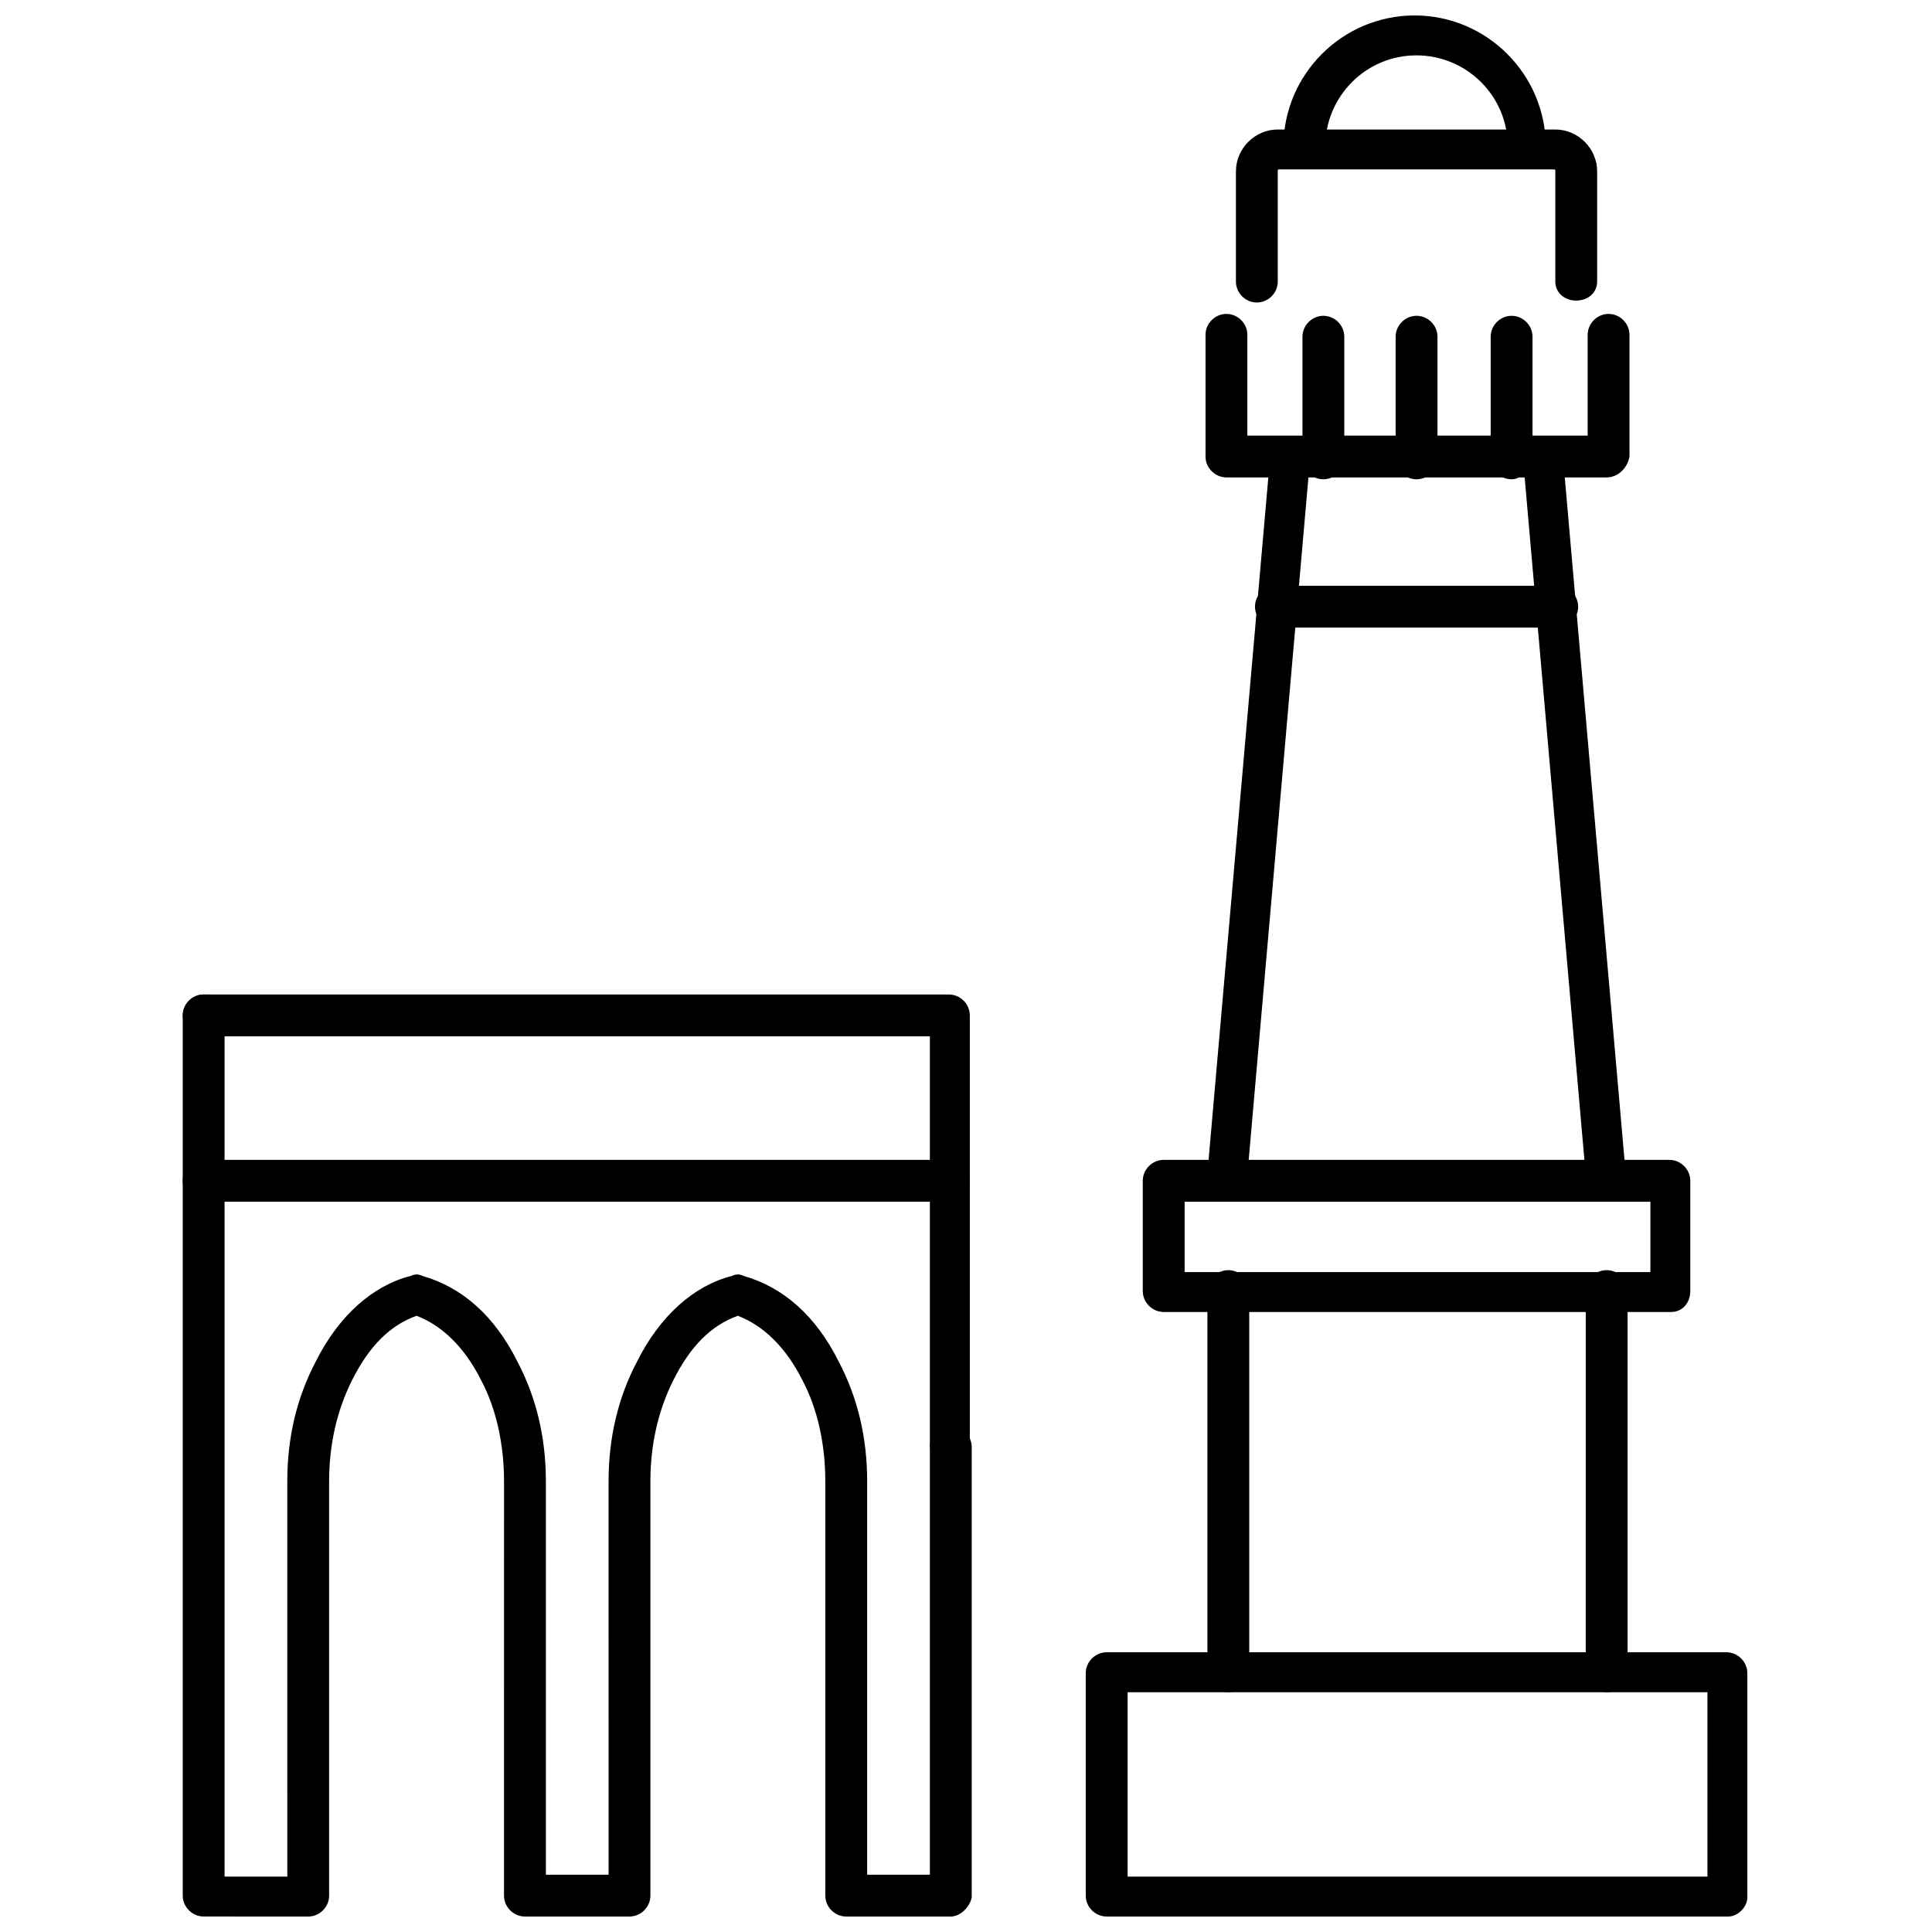 <?xml version="1.0" encoding="UTF-8"?>
<!-- Uploaded to: ICON Repo, www.svgrepo.com, Generator: ICON Repo Mixer Tools -->
<svg width="800px" height="800px" version="1.1" viewBox="144 144 512 512" xmlns="http://www.w3.org/2000/svg">
 <defs>
  <clipPath id="c">
   <path d="m431 581h177v70.902h-177z"/>
  </clipPath>
  <clipPath id="b">
   <path d="m484 148.09h70v40.906h-70z"/>
  </clipPath>
  <clipPath id="a">
   <path d="m192 407h210v244.9h-210z"/>
  </clipPath>
 </defs>
 <path d="m569.78 592.45c-3.023 0-5.543-2.519-5.543-5.543l0.004-100.76c0-3.023 2.519-5.543 5.543-5.543 3.023 0 5.543 2.519 5.543 5.543v101.27c-0.004 2.519-2.523 5.039-5.547 5.039z"/>
 <path d="m469.52 592.45c-3.023 0-5.543-2.519-5.543-5.543v-100.76c0-3.023 2.519-5.543 5.543-5.543 3.023 0 5.543 2.519 5.543 5.543v101.27c-0.504 2.519-3.023 5.039-5.543 5.039z"/>
 <g clip-path="url(#c)">
  <path d="m602.03 651.9h-164.75c-3.023 0-5.543-2.519-5.543-5.543v-58.945c0-3.023 2.519-5.543 5.543-5.543h164.24c3.023 0 5.543 2.519 5.543 5.543v59.449c-0.004 2.519-2.519 5.039-5.039 5.039zm-159.2-10.578h153.66v-48.871h-153.66z"/>
 </g>
 <path d="m586.91 491.69h-134.52c-3.023 0-5.543-2.519-5.543-5.543v-29.223c0-3.023 2.519-5.543 5.543-5.543h134.01c3.023 0 5.543 2.519 5.543 5.543v29.223c0 3.023-2.016 5.543-5.039 5.543zm-128.97-10.578h123.43v-18.641h-123.43z"/>
 <path d="m569.78 270.52h-100.76c-3.023 0-5.543-2.519-5.543-5.543v-32.242c0-3.023 2.519-5.543 5.543-5.543 3.023 0 5.543 2.519 5.543 5.543v26.703h90.184v-26.703c0-3.023 2.519-5.543 5.543-5.543 3.023 0 5.543 2.519 5.543 5.543v32.242c-0.508 3.023-3.027 5.543-6.051 5.543z"/>
 <path d="m469.52 460.46c-0.504 0-0.504 0 0 0-3.527-0.504-5.543-3.023-5.543-5.543l16.629-189.94c0.504-3.023 3.023-5.039 5.543-5.039 3.023 0.504 5.039 3.023 5.039 5.543l-16.625 189.94c-0.004 3.023-2.523 5.039-5.043 5.039z"/>
 <path d="m569.78 460.46c-2.519 0-5.039-2.016-5.543-5.039l-16.625-189.94c-0.504-3.023 2.016-5.543 5.039-5.543 3.023 0 5.543 2.016 5.543 5.039l16.625 189.94c0.504 3.023-1.512 5.543-5.039 5.543 0.504 0 0.504 0 0 0z"/>
 <path d="m557.19 310.32h-75.066c-3.023 0-5.543-2.519-5.543-5.543 0-3.023 2.519-5.543 5.543-5.543h74.562c3.023 0 5.543 2.519 5.543 5.543 0 3.023-2.519 5.543-5.039 5.543z"/>
 <path d="m494.71 271.02c-3.023 0-5.543-2.519-5.543-5.543v-32.242c0-3.023 2.519-5.543 5.543-5.543 3.023 0 5.543 2.519 5.543 5.543v32.242c0 3.023-2.519 5.543-5.543 5.543z"/>
 <path d="m519.4 271.02c-3.023 0-5.543-2.519-5.543-5.543v-32.242c0-3.023 2.519-5.543 5.543-5.543 3.023 0 5.543 2.519 5.543 5.543v32.242c-0.004 3.023-2.519 5.543-5.543 5.543z"/>
 <path d="m544.59 271.02c-3.023 0-5.543-2.519-5.543-5.543v-32.242c0-3.023 2.519-5.543 5.543-5.543s5.543 2.519 5.543 5.543v32.242c-0.508 3.023-3.027 5.543-5.543 5.543z"/>
 <g clip-path="url(#b)">
  <path d="m549.12 188.4c-3.023 0-5.543-2.519-5.543-5.543 0-13.602-11.082-24.184-24.184-24.184-13.602 0-24.184 11.082-24.184 24.184 0 3.023-2.519 5.543-5.543 5.543s-5.543-2.519-5.543-5.543c0-19.145 15.617-34.762 34.762-34.762s34.762 15.617 34.762 34.762c1.016 3.023-1.504 5.543-4.527 5.543z"/>
 </g>
 <path d="m561.72 223.66c-3.023 0-5.543-2.016-5.543-5.035v-29.223c0-0.504 0-0.504-0.504-0.504h-72.547c-0.504 0-0.504 0-0.504 0.504v29.223c0 3.023-2.519 5.543-5.543 5.543-3.023 0-5.543-2.519-5.543-5.543v-29.223c0-6.047 5.039-11.082 11.082-11.082h73.559c6.047 0 11.082 5.039 11.082 11.082v29.223c0 3.019-2.516 5.035-5.539 5.035z"/>
 <path d="m395.97 532.5c-3.023 0-5.543-2.519-5.543-5.543v-108.32h-192.45c-3.023 0-5.543-2.519-5.543-5.543 0-3.023 2.519-5.543 5.543-5.543h197.49c3.023 0 5.543 2.519 5.543 5.543v114.36c0 3.023-2.519 5.039-5.039 5.039z"/>
 <g clip-path="url(#a)">
  <path d="m395.97 651.9h-27.711c-3.023 0-5.543-2.519-5.543-5.543v-109.83c0-9.574-2.016-19.145-6.047-26.703-4.535-9.07-10.578-14.609-17.129-17.129-7.055 2.519-12.594 8.062-17.129 17.129-4.031 8.062-6.047 17.129-6.047 26.703v109.83c0 3.023-2.519 5.543-5.543 5.543h-27.711c-3.023 0-5.543-2.519-5.543-5.543l0.008-109.83c0-9.574-2.016-19.145-6.047-26.703-4.535-9.07-10.578-14.609-17.129-17.129-7.055 2.519-12.594 8.062-17.129 17.129-4.031 8.062-6.047 17.129-6.047 26.703v109.83c0 3.023-2.519 5.543-5.543 5.543l-27.707-0.004c-3.023 0-5.543-2.519-5.543-5.543v-233.26c0-3.023 2.519-5.543 5.543-5.543 3.023 0 5.543 2.519 5.543 5.543v228.23h16.625l-0.004-104.79c0-11.586 2.519-22.168 7.559-31.738 6.047-12.09 15.113-20.152 25.191-22.672 1.008-0.504 2.016-0.504 3.023 0 10.578 3.023 19.145 10.578 25.191 22.672 5.039 9.574 7.559 20.152 7.559 31.738v104.29h16.625l-0.004-104.29c0-11.586 2.519-22.168 7.559-31.738 6.047-12.09 15.113-20.152 25.191-22.672 1.008-0.504 2.016-0.504 3.023 0 10.578 3.023 19.145 10.578 25.191 22.672 5.039 9.574 7.559 20.152 7.559 31.738v104.29h16.625l-0.004-113.36c0-3.023 2.519-5.543 5.543-5.543s5.543 2.519 5.543 5.543v119.4c-0.504 2.519-3.023 5.039-5.543 5.039z"/>
 </g>
 <path d="m395.97 462.47h-198c-3.023 0-5.543-2.519-5.543-5.543 0-3.023 2.519-5.543 5.543-5.543h197.49c3.023 0 5.543 2.519 5.543 5.543 0 3.023-2.519 5.543-5.039 5.543z"/>
</svg>